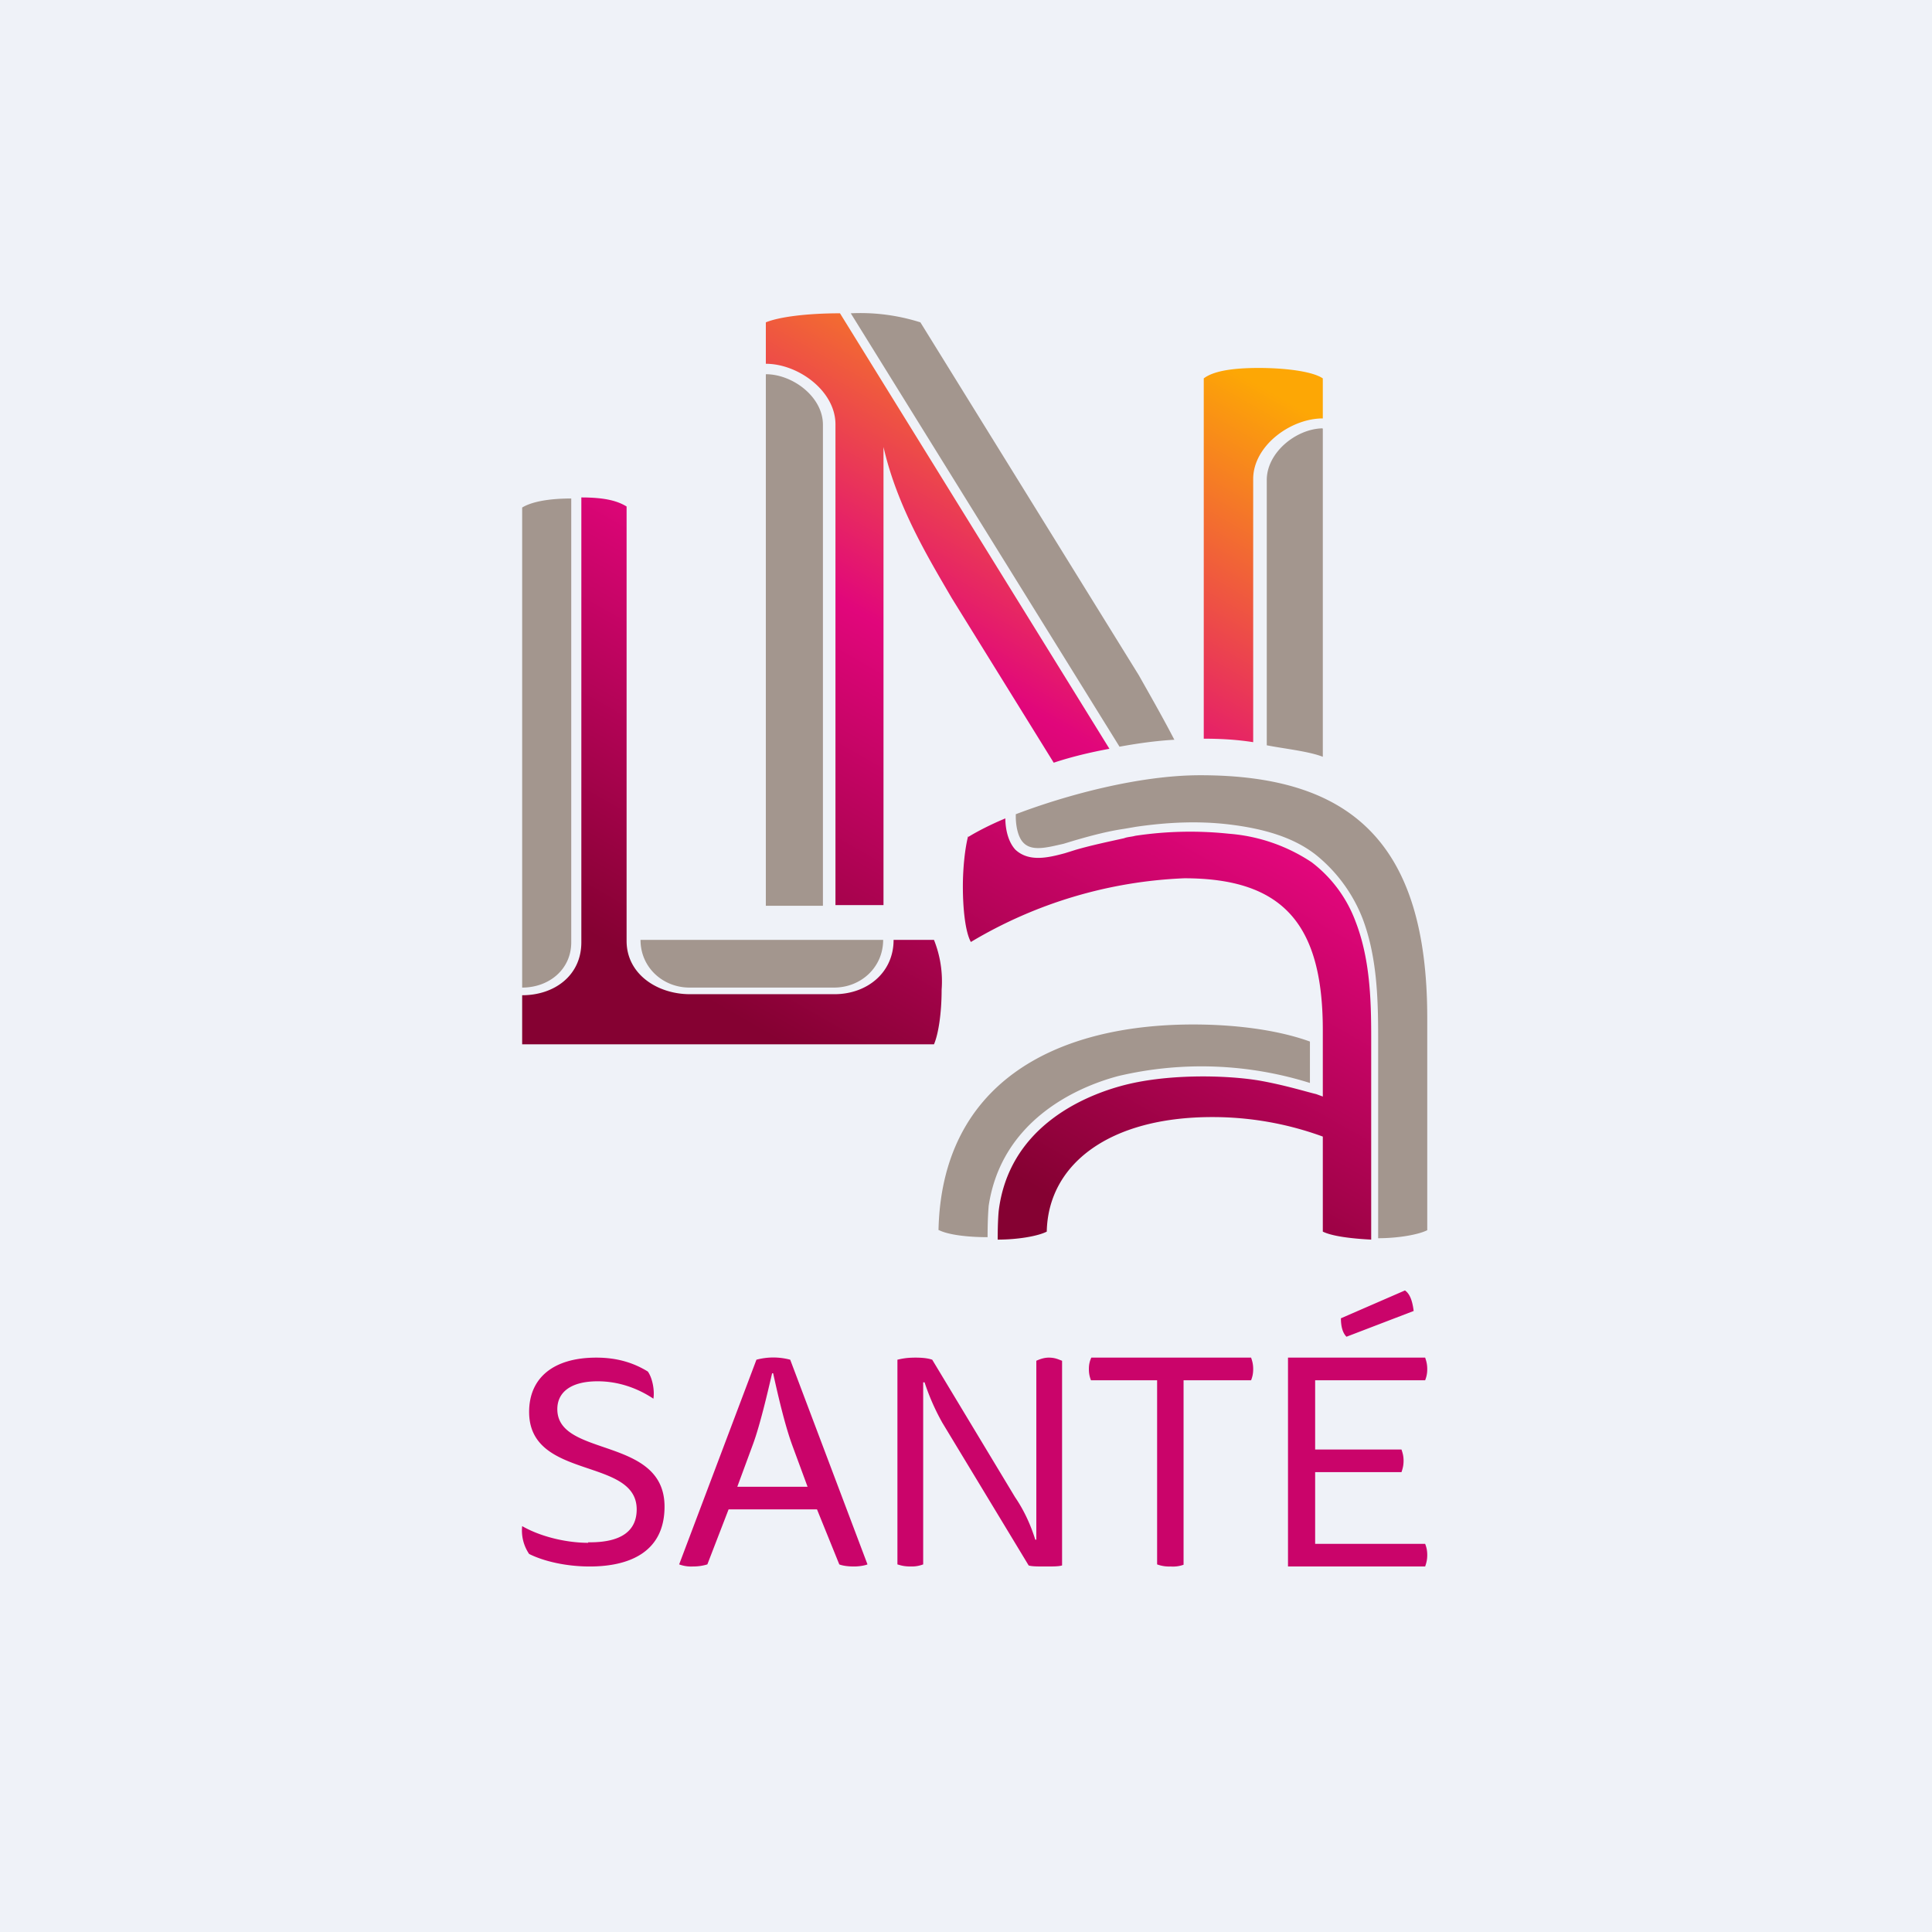 <?xml version="1.0" encoding="UTF-8"?>
<!-- generated by Finnhub -->
<svg viewBox="0 0 55.5 55.5" xmlns="http://www.w3.org/2000/svg">
<path d="M 0,0 H 55.5 V 55.5 H 0 Z" fill="rgb(239, 242, 248)"/>
<path d="M 16.89,44.305 C 17.87,44.32 18.29,43.96 18.29,43.36 C 18.29,41.85 15.2,42.53 15.2,40.56 C 15.2,39.58 15.9,39 17.13,39 C 17.71,39 18.19,39.14 18.61,39.4 C 18.74,39.58 18.81,39.94 18.77,40.18 C 18.32,39.88 17.77,39.68 17.17,39.68 C 16.39,39.68 16.01,40 16.01,40.48 C 16.01,41.88 19.09,41.25 19.09,43.28 C 19.09,44.58 18.09,45 16.94,45 C 16.26,45 15.62,44.85 15.2,44.64 A 1.2,1.2 0 0,1 15,43.84 C 15.52,44.14 16.26,44.32 16.9,44.32 Z M 23.47,43.36 H 20.93 L 20.32,44.94 C 20.22,44.97 20.09,45 19.9,45 A 1,1 0 0,1 19.51,44.94 L 21.73,39.06 A 1.88,1.88 0 0,1 22.7,39.06 L 24.92,44.94 C 24.85,44.97 24.69,45 24.53,45 C 24.33,45 24.18,44.97 24.11,44.94 L 23.47,43.36 Z M 23.21,42.74 L 22.76,41.52 C 22.54,40.92 22.34,40.04 22.21,39.45 H 22.18 C 22.05,40.01 21.83,40.95 21.63,41.49 L 21.18,42.71 H 23.21 V 42.74 Z M 26.52,44.94 A 0.92,0.92 0 0,1 26.17,45 C 25.97,45 25.88,44.97 25.78,44.94 V 39.06 C 25.91,39.03 26.04,39 26.3,39 S 26.69,39.03 26.78,39.06 L 29.16,43.01 C 29.42,43.39 29.61,43.81 29.74,44.23 H 29.77 V 39.09 C 29.84,39.06 29.97,39 30.13,39 C 30.32,39 30.42,39.06 30.51,39.09 V 44.97 C 30.41,45 30.26,45 30.03,45 C 29.81,45 29.64,45 29.55,44.97 L 27.07,40.87 A 6.5,6.5 0 0,1 26.56,39.71 H 26.52 V 44.94 Z M 34,39.65 V 44.95 A 0.9,0.9 0 0,1 33.63,45 A 1,1 0 0,1 33.24,44.94 V 39.65 H 31.34 C 31.31,39.57 31.28,39.48 31.28,39.33 S 31.31,39.09 31.35,39 H 35.94 C 35.97,39.09 36,39.18 36,39.33 C 36,39.48 35.97,39.57 35.94,39.65 H 34 Z M 40.94,39 C 40.97,39.09 41,39.18 41,39.33 C 41,39.48 40.97,39.57 40.94,39.65 H 37.78 V 41.64 H 40.26 C 40.29,41.73 40.32,41.82 40.32,41.96 C 40.32,42.11 40.29,42.2 40.26,42.29 H 37.78 V 44.35 H 40.94 C 40.97,44.43 41,44.52 41,44.67 S 40.97,44.91 40.94,45 H 37 V 39 H 40.94 Z M 40.61,37.66 L 38.68,38.4 C 38.56,38.28 38.52,38.08 38.52,37.87 L 40.36,37.07 C 40.52,37.18 40.58,37.42 40.61,37.66 Z" fill="rgb(202, 4, 106)"/>
<path d="M 27.81,24.025 C 27.72,24.37 27.66,24.94 27.66,25.46 C 27.66,26.11 27.73,26.77 27.89,27.06 A 12.96,12.96 0 0,1 34.02,25.23 C 36.85,25.23 38,26.54 38,29.59 V 31.5 L 37.81,31.43 C 37.55,31.37 36.91,31.17 36.17,31.04 C 35.21,30.88 33.48,30.84 32.19,31.2 C 31,31.53 28.98,32.45 28.69,34.78 C 28.69,34.78 28.66,35.05 28.66,35.61 C 29.24,35.61 29.82,35.51 30.07,35.38 C 30.11,33.44 31.87,32.09 34.82,32.09 A 9.2,9.2 0 0,1 38,32.65 V 35.38 C 38.26,35.51 38.8,35.58 39.39,35.61 V 29.79 C 39.39,28.68 39.35,27.53 38.94,26.47 A 3.8,3.8 0 0,0 37.68,24.77 A 4.98,4.98 0 0,0 35.3,23.95 A 10.6,10.6 0 0,0 32.61,24.01 C 32.51,24.04 32.39,24.04 32.29,24.08 C 31.84,24.18 31.36,24.28 30.91,24.41 L 30.59,24.51 C 30.11,24.64 29.56,24.77 29.17,24.41 C 28.92,24.14 28.88,23.71 28.88,23.51 C 28.47,23.68 28.08,23.88 27.82,24.04 Z M 16.7,27.07 C 16.7,28.02 15.93,28.59 15,28.59 V 30 H 26.83 C 26.96,29.7 27.05,29.09 27.05,28.43 A 3.2,3.2 0 0,0 26.83,27 H 25.67 C 25.67,27.95 24.9,28.56 23.97,28.56 H 19.82 C 18.89,28.56 18,27.99 18,27.03 V 14.55 C 17.74,14.39 17.38,14.29 16.7,14.29 V 27.07 Z M 34.58,10.87 V 21.22 C 35.1,21.22 35.55,21.25 36,21.32 V 13.76 C 36,12.81 37.07,12.02 38,12.02 V 10.87 C 37.71,10.67 36.93,10.57 36.16,10.57 C 35.36,10.57 34.84,10.67 34.58,10.87 Z M 22,9.27 V 10.45 C 22.93,10.45 24,11.23 24,12.19 V 26 H 25.38 V 12.84 C 25.77,14.55 26.67,16.03 27.34,17.18 L 30.27,21.91 C 30.78,21.74 31.33,21.61 31.87,21.51 L 24.13,9 C 23.2,9 22.39,9.1 22,9.26 Z" fill="url(#a)"/>
<path d="M 37.99,12.305 C 37.23,12.32 36.39,13 36.39,13.79 V 21.41 C 36.9,21.51 37.59,21.58 38,21.74 V 12.32 Z M 34.48,22.27 C 32.74,22.27 30.65,22.83 29.18,23.39 V 23.45 C 29.18,23.72 29.24,24.05 29.4,24.21 C 29.65,24.47 30.1,24.34 30.55,24.24 L 30.88,24.14 C 31.33,24.01 31.81,23.88 32.29,23.81 L 32.64,23.75 C 33.54,23.62 34.41,23.58 35.28,23.68 C 36.38,23.81 37.18,24.08 37.78,24.54 A 4.4,4.4 0 0,1 39.14,26.38 C 39.55,27.46 39.59,28.64 39.59,29.79 V 35.57 C 40.16,35.57 40.74,35.47 41,35.34 V 29.24 C 41,24.18 38.78,22.27 34.48,22.27 Z" fill="rgb(163, 150, 142)"/>
<path d="M 26.95,35.325 C 27.21,35.47 27.79,35.54 28.37,35.54 C 28.37,34.94 28.4,34.69 28.4,34.65 C 28.76,32.22 30.88,31.24 32.13,30.91 A 10.41,10.41 0 0,1 37.63,31.11 V 29.92 C 36.63,29.56 35.38,29.43 34.28,29.43 C 30.23,29.43 27.05,31.17 26.96,35.34 Z M 23.64,12.2 C 23.64,11.4 22.77,10.75 22,10.75 V 26.02 H 23.64 V 12.2 Z M 33.74,21.26 C 33.42,20.64 33.06,20.01 32.71,19.39 L 26.44,9.26 A 5.7,5.7 0 0,0 24.44,9 L 32.16,21.45 C 32.71,21.35 33.22,21.28 33.74,21.25 Z M 18.4,27 C 18.4,27.79 19.04,28.37 19.81,28.37 H 23.96 C 24.73,28.37 25.37,27.79 25.37,27 H 18.4 Z M 15,28.37 C 15.77,28.37 16.41,27.85 16.41,27.07 V 14.32 C 15.74,14.32 15.26,14.42 15,14.58 V 28.38 Z" fill="rgb(163, 150, 142)"/>
<defs>
<linearGradient id="a" x1="36.24" x2="24.73" y1="11.09" y2="31.26" gradientUnits="userSpaceOnUse">
<stop stop-color="rgb(253, 167, 5)" offset="0"/>
<stop stop-color="rgb(225, 6, 123)" offset=".49"/>
<stop stop-color="rgb(133, 1, 50)" offset="1"/>
</linearGradient>
</defs>
</svg>

